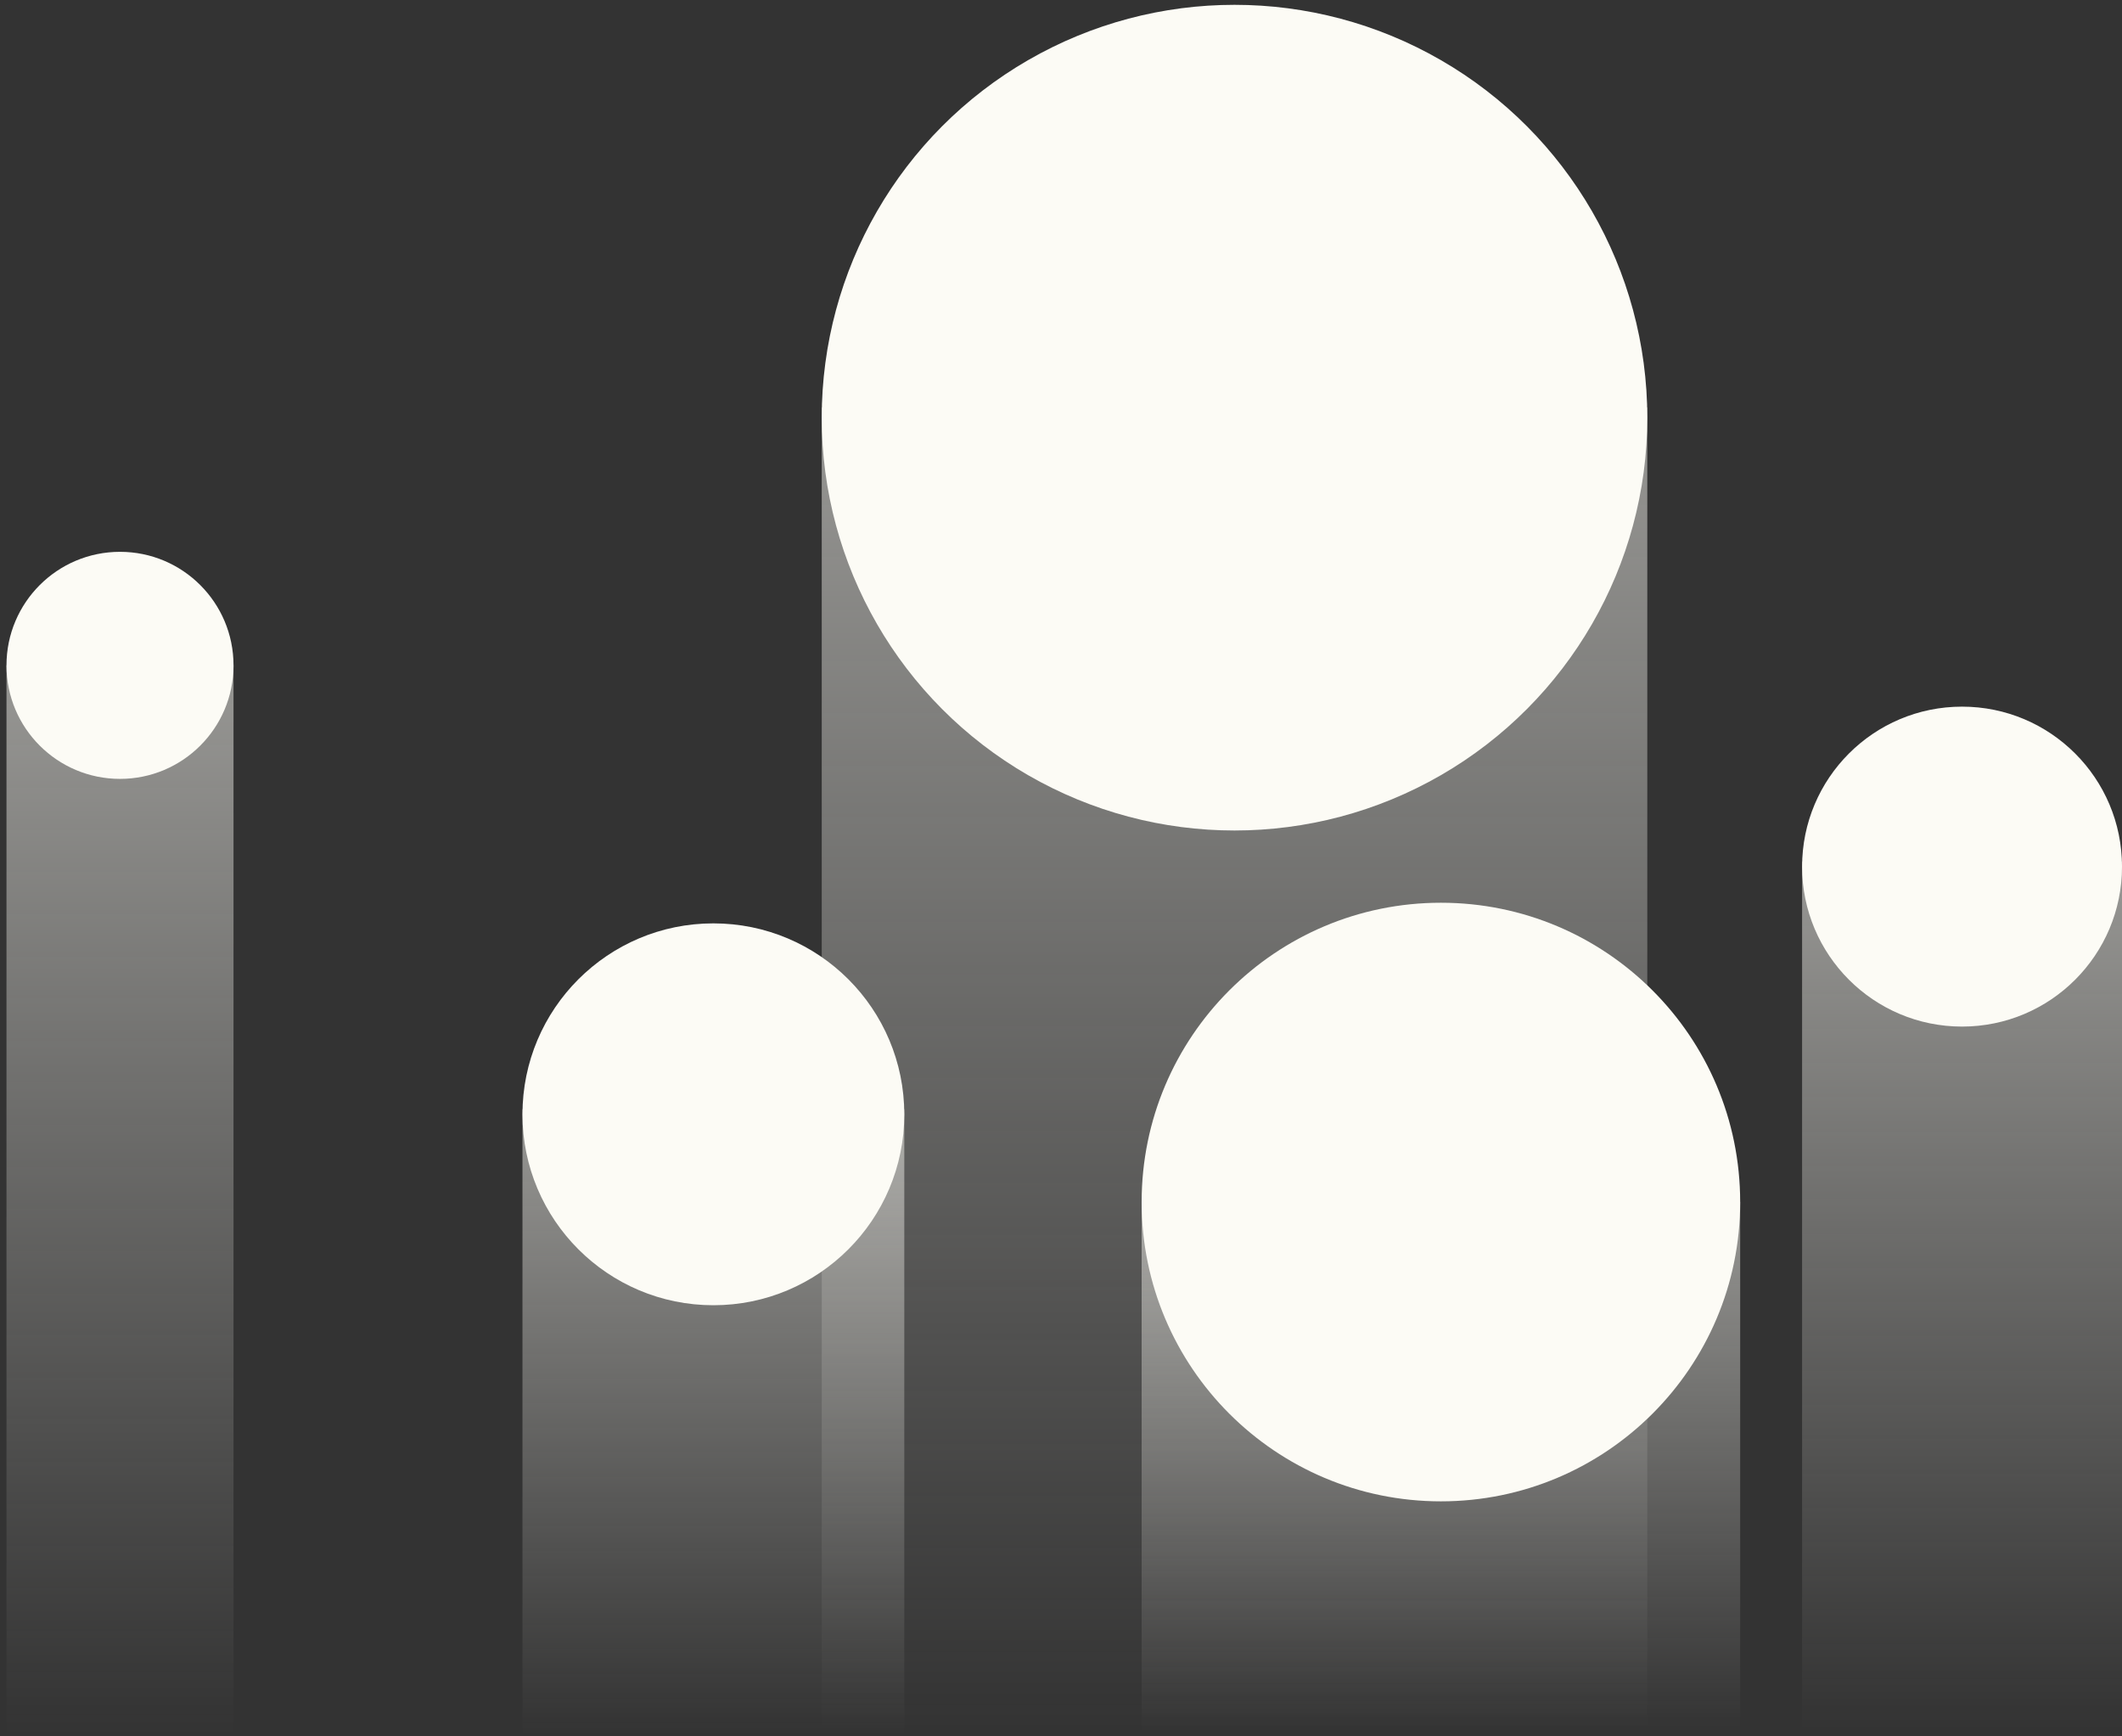 <svg width="220" height="180" viewBox="0 0 220 180" xmlns="http://www.w3.org/2000/svg"><rect x="0" y="0" width="220" height="180" fill="#333333" stroke="none"/><title>Group 7</title><defs><linearGradient x1="50%" y1="0%" x2="50%" y2="100%" id="a"><stop stop-color="#FCFBF5" stop-opacity=".498" offset="0%"/><stop stop-color="#FCFBF5" stop-opacity="0" offset="100%"/></linearGradient><linearGradient x1="50%" y1="0%" x2="50%" y2="100%" id="b"><stop stop-color="#FCFBF5" stop-opacity=".498" offset="0%"/><stop stop-color="#FCFBF5" stop-opacity="0" offset="100%"/></linearGradient><linearGradient x1="50%" y1="0%" x2="50%" y2="100%" id="c"><stop stop-color="#FCFBF5" stop-opacity=".498" offset="0%"/><stop stop-color="#FCFBF5" stop-opacity="0" offset="100%"/></linearGradient><linearGradient x1="50%" y1="0%" x2="50%" y2="100%" id="d"><stop stop-color="#FCFBF5" stop-opacity=".498" offset="0%"/><stop stop-color="#FCFBF5" stop-opacity="0" offset="100%"/></linearGradient><linearGradient x1="50%" y1="0%" x2="50%" y2="100%" id="e"><stop stop-color="#FCFBF5" stop-opacity=".498" offset="0%"/><stop stop-color="#FCFBF5" stop-opacity="0" offset="100%"/></linearGradient></defs><g transform="translate(.672 .5)" fill="none" fill-rule="evenodd"><path fill="url(#a)" d="M84.522 41.726h85.591v137H84.522z"/><circle fill="#FCFBF5" cx="127.317" cy="42.796" r="42.796"/><path fill="url(#b)" d="M186.161 88.801h33.167v90h-33.167z"/><circle fill="#FCFBF5" cx="202.745" cy="89.336" r="16.583"/><path fill="url(#c)" d="M0 68.473h23.538v111H0z"/><circle fill="#FCFBF5" cx="11.769" cy="68.473" r="11.769"/><path fill="url(#d)" d="M53.495 114.478h39.586v65H53.495z"/><circle fill="#FCFBF5" cx="73.288" cy="115.013" r="19.793"/><path fill="url(#e)" d="M117.688 124.108h62.054v55h-62.054z"/><circle fill="#FCFBF5" cx="148.715" cy="124.108" r="31.027"/></g></svg>